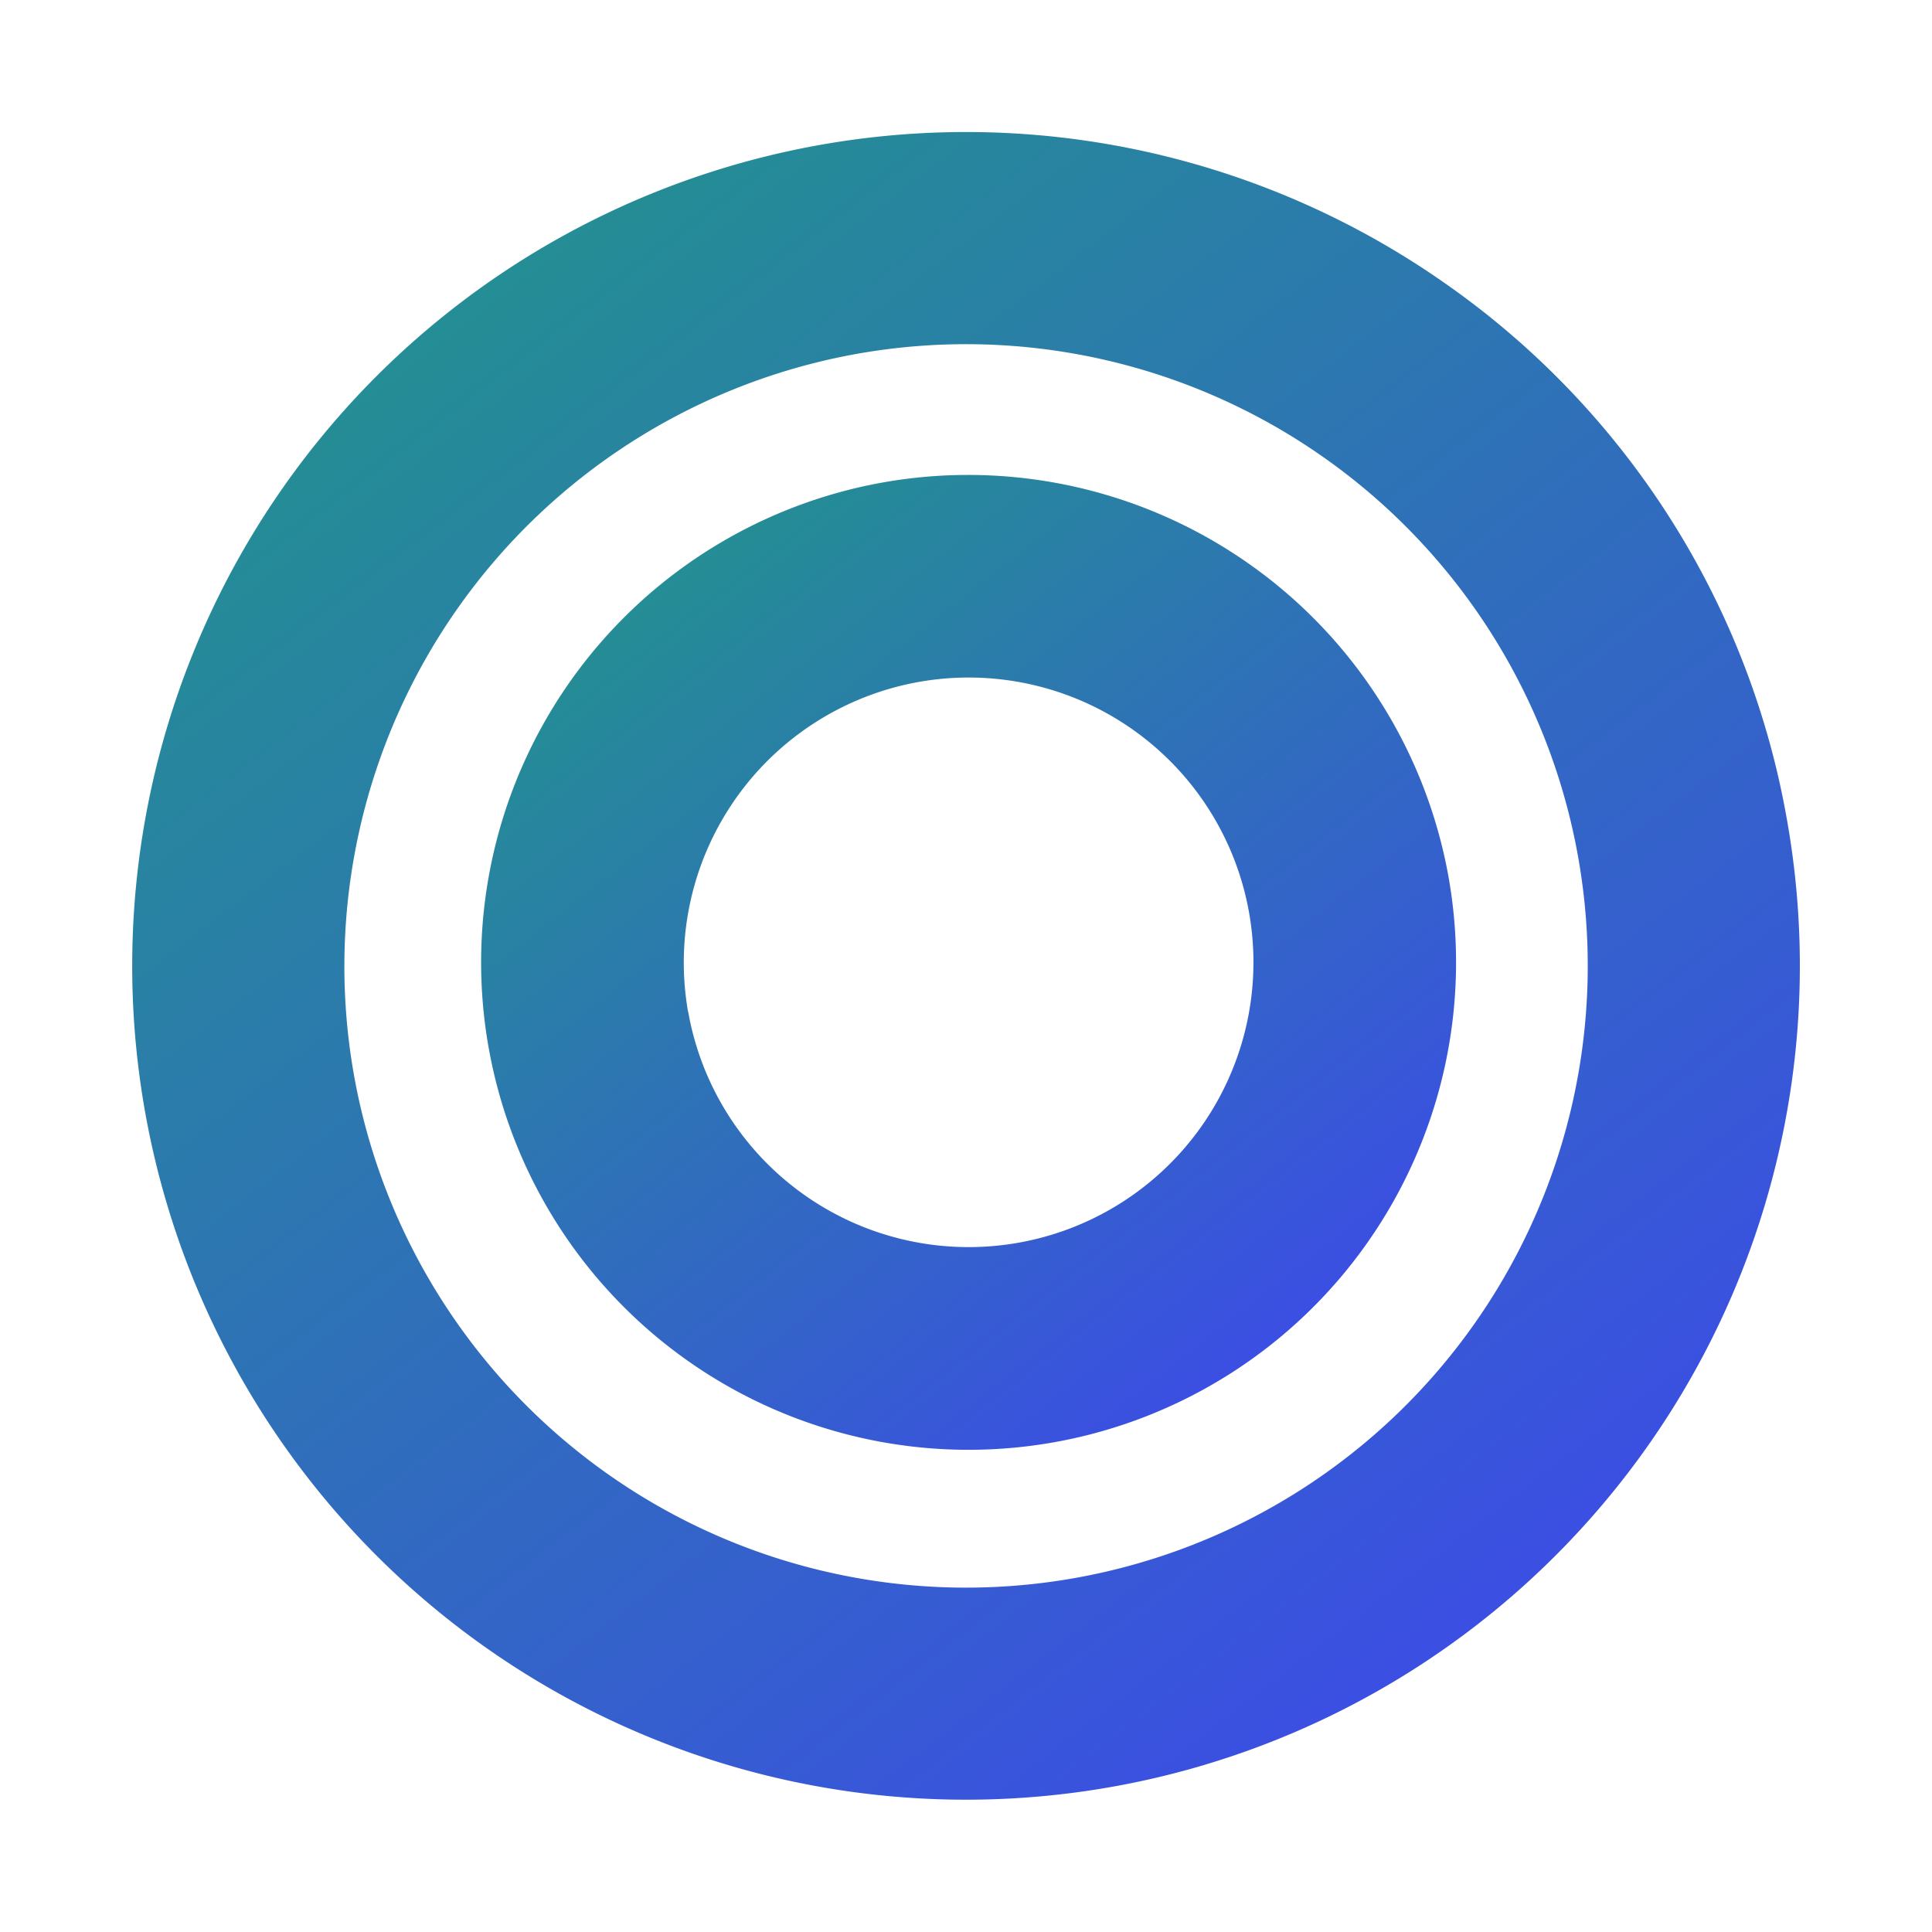 <svg xmlns="http://www.w3.org/2000/svg" xmlns:xlink="http://www.w3.org/1999/xlink" width="30.121" height="30.12" viewBox="0 0 30.121 30.12">
  <defs>
    <linearGradient id="linear-gradient" x1="0.015" y1="0.74" x2="1.099" y2="0.161" gradientUnits="objectBoundingBox">
      <stop offset="0" stop-color="#3c4ce6"/>
      <stop offset="1" stop-color="#209986"/>
    </linearGradient>
  </defs>
  <g id="circle-S" transform="translate(-2278.195 738.267) rotate(-100)">
    <path id="Sustracción_7" data-name="Sustracción 7" d="M13,26A13,13,0,0,1,3.808,3.808,13,13,0,0,1,22.193,22.193,12.915,12.915,0,0,1,13,26ZM13,3.307A9.693,9.693,0,1,0,22.693,13,9.7,9.7,0,0,0,13,3.307Z" transform="translate(301.001 2371)" fill="url(#linear-gradient)"/>
    <path id="Sustracción_8" data-name="Sustracción 8" d="M7.6,15.2a7.6,7.6,0,1,1,7.6-7.6A7.608,7.608,0,0,1,7.6,15.2Zm0-12.039a4.44,4.44,0,1,0,4.44,4.44A4.445,4.445,0,0,0,7.6,3.159Z" transform="translate(306.449 2376.449)" fill="url(#linear-gradient)"/>
  </g>
</svg>
